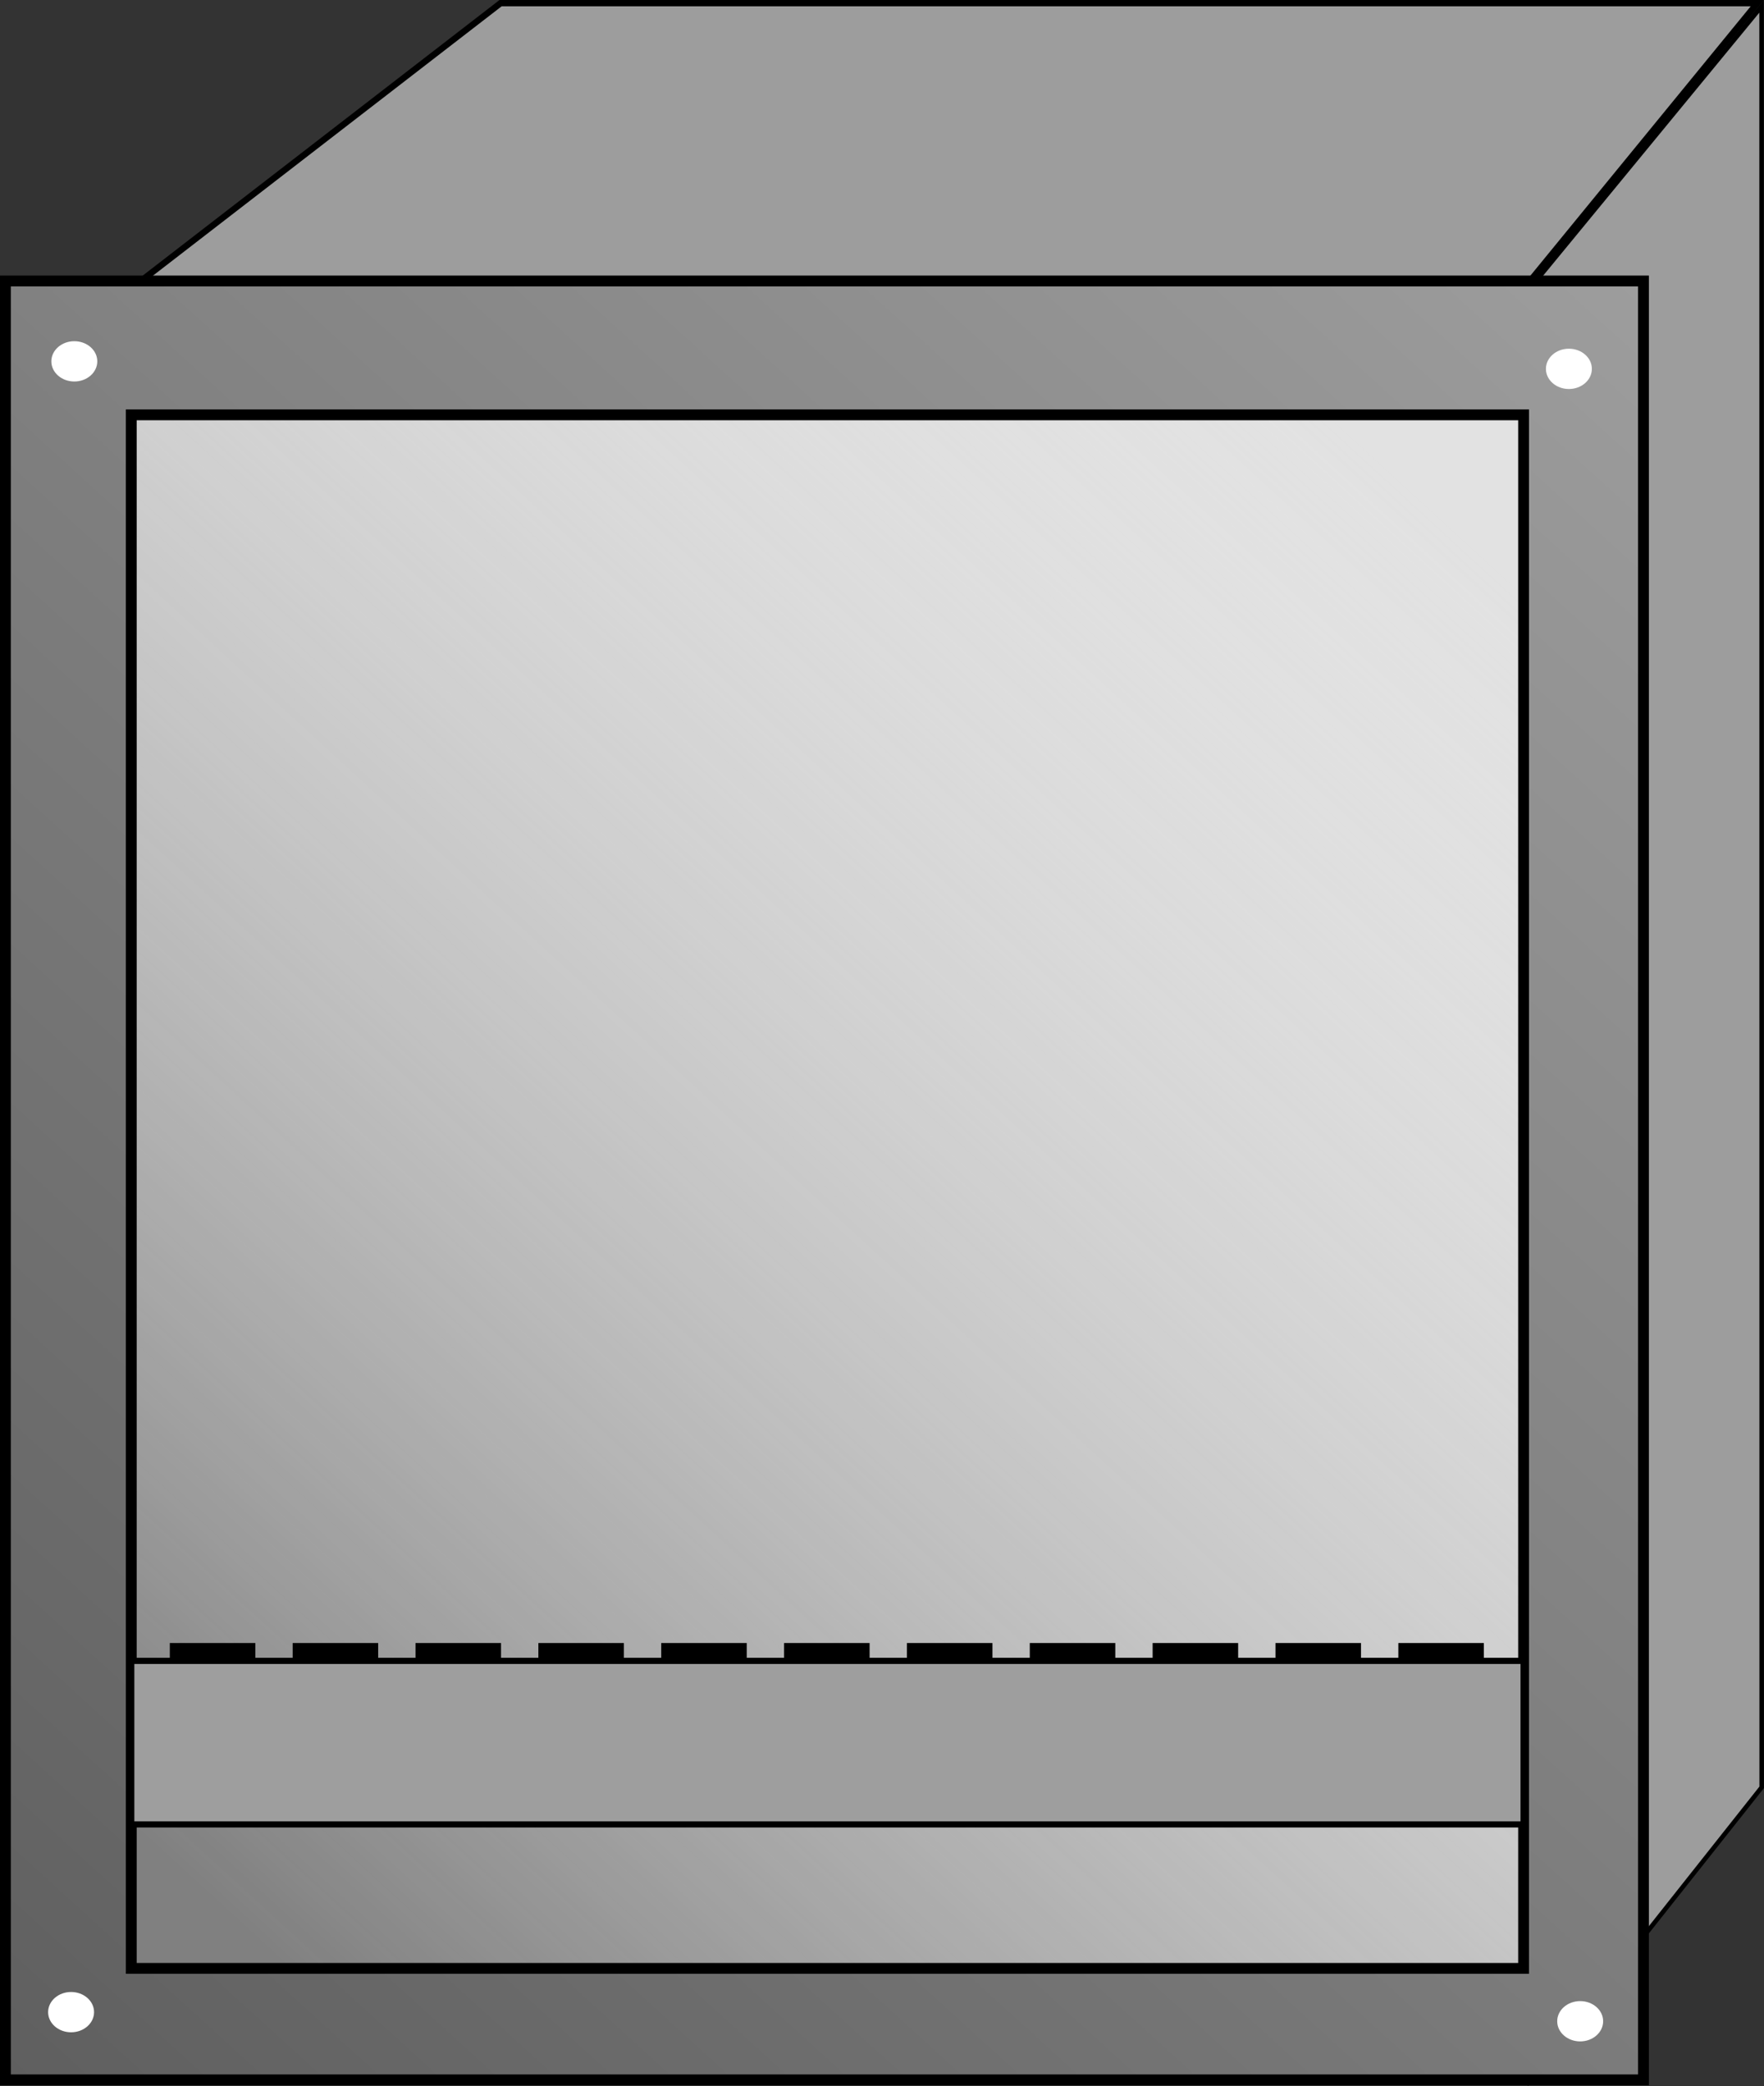 <?xml version="1.0" encoding="UTF-8" standalone="no"?>
<svg
   xmlns:dc="http://purl.org/dc/elements/1.1/"
   xmlns:cc="http://creativecommons.org/ns#"
   xmlns:rdf="http://www.w3.org/1999/02/22-rdf-syntax-ns#"
   xmlns:svg="http://www.w3.org/2000/svg"
   xmlns="http://www.w3.org/2000/svg"
   xmlns:xlink="http://www.w3.org/1999/xlink"
   id="svg16247"
   version="1.1"
   viewBox="0 0 799.273 945.164"
   height="945.164mm"
   width="799.274mm">
  <rect x="0" y="0" width="799.273" height="945.164" fill="#333333" stroke="none"/>
  <defs
     id="defs16241">
    <linearGradient
       id="linearGradient1107">
      <stop
         id="stop1103"
         offset="0"
         style="stop-color:#5f5f5f;stop-opacity:1" />
      <stop
         id="stop1105"
         offset="1"
         style="stop-color:#9d9d9d;stop-opacity:1" />
    </linearGradient>
    <linearGradient
       id="linearGradient1097">
      <stop
         style="stop-color:#9e9e9e;stop-opacity:1;"
         offset="0"
         id="stop1093" />
      <stop
         style="stop-color:#9e9e9e;stop-opacity:0;"
         offset="1"
         id="stop1095" />
    </linearGradient>
    <linearGradient
       id="linearGradient1091">
      <stop
         id="stop1087"
         offset="0"
         style="stop-color:#808080;stop-opacity:1" />
      <stop
         id="stop1089"
         offset="1"
         style="stop-color:#e2e2e2;stop-opacity:0;" />
    </linearGradient>
    <linearGradient
       id="linearGradient1056-3">
      <stop
         style="stop-color:#e2e2e2;stop-opacity:1;"
         offset="0"
         id="stop1052" />
      <stop
         style="stop-color:#e2e2e2;stop-opacity:0;"
         offset="1"
         id="stop1054" />
    </linearGradient>
    <linearGradient
       xlink:href="#linearGradient1056-3"
       id="linearGradient1058"
       x1="341.498"
       y1="548.81"
       x2="521.708"
       y2="548.81"
       gradientUnits="userSpaceOnUse" />
    <linearGradient
       xlink:href="#linearGradient1091"
       id="linearGradient1085"
       gradientUnits="userSpaceOnUse"
       x1="7.586"
       y1="-188.153"
       x2="168.334"
       y2="-13.004" />
    <linearGradient
       xlink:href="#linearGradient1097"
       id="linearGradient1099"
       x1="-0.696"
       y1="-115.501"
       x2="220.594"
       y2="14.722"
       gradientUnits="userSpaceOnUse" />
    <linearGradient
       xlink:href="#linearGradient1107"
       id="linearGradient1101"
       gradientUnits="userSpaceOnUse"
       x1="9.8193259e-06"
       y1="-231.002"
       x2="210.375"
       y2="0" />
    <linearGradient
       xlink:href="#linearGradient1056-3"
       id="linearGradient1267"
       gradientUnits="userSpaceOnUse"
       x1="341.498"
       y1="548.81"
       x2="521.708"
       y2="548.81" />
    <linearGradient
       xlink:href="#linearGradient1056-3"
       id="linearGradient1269"
       gradientUnits="userSpaceOnUse"
       x1="341.498"
       y1="548.81"
       x2="521.708"
       y2="548.81" />
  </defs>
  <path
     style="fill:#9d9d9d;fill-opacity:1;stroke:#000000;stroke-width:2.857;stroke-linecap:butt;stroke-linejoin:miter;stroke-miterlimit:4;stroke-dasharray:none;stroke-opacity:1"
     d="M 63.837,127.301 226.814,1.429 796.259,1.429 693.28,127.301 v 0 z"
     id="path1109" />
  <path
     style="fill:#9d9d9d;fill-opacity:1;stroke:#000000;stroke-width:2.037;stroke-linecap:butt;stroke-linejoin:miter;stroke-miterlimit:4;stroke-dasharray:none;stroke-opacity:1"
     d="m 798.176,2.889 0.046,806.866 -104.941,132.468 2.921,-815.289 z"
     id="path1115" />
  <g
     id="g4520"
     transform="matrix(3.528,0,0,-3.528,-1147.785,2476.06)">
    <g
       transform="translate(326.052,665.79)"
       id="g4522">
      <path
         id="path4524"
         style="fill:#ffffff;fill-opacity:1;fill-rule:nonzero;stroke:none"
         d="M 0,0 H 210.375 V -231.002 H 0 Z" />
    </g>
  </g>
  <g
     id="g4528"
     transform="matrix(3.528,0,0,-3.528,2.454,127.301)"
     style="fill:url(#linearGradient1099);fill-opacity:1">
    <path
       d="M 0,0 H 210.375 V -231.002 H 0 Z"
       style="fill:url(#linearGradient1101);fill-opacity:1;stroke:#000000;stroke-width:1.391;stroke-linecap:butt;stroke-linejoin:miter;stroke-miterlimit:10;stroke-dasharray:none;stroke-opacity:1"
       id="path4530" />
  </g>
  <g
     id="g4532"
     transform="matrix(3.528,0,0,-3.528,-1147.785,2476.06)"
     style="fill:url(#linearGradient1058);fill-opacity:1">
    <g
       transform="translate(342.194,648.56)"
       id="g4534"
       style="fill:url(#linearGradient1269);fill-opacity:1">
      <path
         id="path4536"
         style="fill:url(#linearGradient1267);fill-opacity:1;fill-rule:nonzero;stroke:none"
         d="M 0,0 H 178.818 V -199.501 H 0 Z" />
      <path
         id="path4538"
         style="fill:url(#linearGradient1085);fill-opacity:1;stroke:#000000;stroke-width:1.391;stroke-linecap:butt;stroke-linejoin:miter;stroke-miterlimit:10;stroke-dasharray:none;stroke-opacity:1"
         d="M 0,0 H 178.818 V -199.501 H 0 Z" />
    </g>
  </g>
  <g
     id="g4588"
     transform="matrix(3.528,0,0,-3.528,-1147.785,2476.06)"
     style="fill:#9e9e9e;fill-opacity:1;stroke:#000000;stroke-width:0.79;stroke-miterlimit:4;stroke-dasharray:none;stroke-opacity:1">
    <g
       transform="translate(342.193,488.55)"
       id="g4590"
       style="fill:#9e9e9e;fill-opacity:1;stroke:#000000;stroke-width:0.79;stroke-miterlimit:4;stroke-dasharray:none;stroke-opacity:1">
      <path
         id="path4592"
         style="fill:#9e9e9e;fill-opacity:1;stroke:#000000;stroke-width:0.79;stroke-linecap:butt;stroke-linejoin:miter;stroke-miterlimit:4;stroke-dasharray:none;stroke-opacity:1"
         d="M 0,0 H 178.817 V -21.001 H 0 Z" />
    </g>
  </g>
  <g
     id="g4594"
     transform="matrix(3.528,0,0,-3.528,-1147.785,2476.06)">
    <g
       transform="translate(347.377,490.61)"
       id="g4596">
      <path
         id="path4598"
         style="fill:#000000;fill-opacity:1;fill-rule:nonzero;stroke:none"
         d="M 0,0 H 10.519 V -2.1 H 0 Z" />
    </g>
  </g>
  <g
     id="g4600"
     transform="matrix(3.528,0,0,-3.528,-1147.785,2476.06)">
    <g
       transform="translate(347.377,490.61)"
       id="g4602">
      <path
         id="path4604"
         style="fill:none;stroke:#000000;stroke-width:0.464;stroke-linecap:butt;stroke-linejoin:miter;stroke-miterlimit:10;stroke-dasharray:none;stroke-opacity:1"
         d="M 0,0 H 10.519 V -2.1 H 0 Z" />
    </g>
  </g>
  <g
     id="g4606"
     transform="matrix(3.528,0,0,-3.528,-1147.785,2476.06)">
    <g
       transform="translate(363.155,490.61)"
       id="g4608">
      <path
         id="path4610"
         style="fill:#000000;fill-opacity:1;fill-rule:nonzero;stroke:none"
         d="M 0,0 H 10.519 V -2.1 H 0 Z" />
      <path
         id="path4612"
         style="fill:none;stroke:#000000;stroke-width:0.464;stroke-linecap:butt;stroke-linejoin:miter;stroke-miterlimit:10;stroke-dasharray:none;stroke-opacity:1"
         d="M 0,0 H 10.519 V -2.1 H 0 Z" />
    </g>
  </g>
  <g
     id="g4614"
     transform="matrix(3.528,0,0,-3.528,-1147.785,2476.06)">
    <g
       transform="translate(378.933,490.61)"
       id="g4616">
      <path
         id="path4618"
         style="fill:#000000;fill-opacity:1;fill-rule:nonzero;stroke:none"
         d="M 0,0 H 10.519 V -2.1 H 0 Z" />
      <path
         id="path4620"
         style="fill:none;stroke:#000000;stroke-width:0.464;stroke-linecap:butt;stroke-linejoin:miter;stroke-miterlimit:10;stroke-dasharray:none;stroke-opacity:1"
         d="M 0,0 H 10.519 V -2.1 H 0 Z" />
    </g>
  </g>
  <g
     id="g4622"
     transform="matrix(3.528,0,0,-3.528,-1147.785,2476.06)">
    <g
       transform="translate(394.711,490.61)"
       id="g4624">
      <path
         id="path4626"
         style="fill:#000000;fill-opacity:1;fill-rule:nonzero;stroke:none"
         d="M 0,0 H 10.519 V -2.1 H 0 Z" />
      <path
         id="path4628"
         style="fill:none;stroke:#000000;stroke-width:0.464;stroke-linecap:butt;stroke-linejoin:miter;stroke-miterlimit:10;stroke-dasharray:none;stroke-opacity:1"
         d="M 0,0 H 10.519 V -2.1 H 0 Z" />
    </g>
  </g>
  <g
     id="g4630"
     transform="matrix(3.528,0,0,-3.528,-1147.785,2476.06)">
    <g
       transform="translate(410.489,490.61)"
       id="g4632">
      <path
         id="path4634"
         style="fill:#000000;fill-opacity:1;fill-rule:nonzero;stroke:none"
         d="M 0,0 H 10.519 V -2.1 H 0 Z" />
      <path
         id="path4636"
         style="fill:none;stroke:#000000;stroke-width:0.464;stroke-linecap:butt;stroke-linejoin:miter;stroke-miterlimit:10;stroke-dasharray:none;stroke-opacity:1"
         d="M 0,0 H 10.519 V -2.1 H 0 Z" />
    </g>
  </g>
  <g
     id="g4638"
     transform="matrix(3.528,0,0,-3.528,-1147.785,2476.06)">
    <g
       transform="translate(426.267,490.61)"
       id="g4640">
      <path
         id="path4642"
         style="fill:#000000;fill-opacity:1;fill-rule:nonzero;stroke:none"
         d="M 0,0 H 10.52 V -2.1 H 0 Z" />
      <path
         id="path4644"
         style="fill:none;stroke:#000000;stroke-width:0.464;stroke-linecap:butt;stroke-linejoin:miter;stroke-miterlimit:10;stroke-dasharray:none;stroke-opacity:1"
         d="M 0,0 H 10.52 V -2.1 H 0 Z" />
    </g>
  </g>
  <g
     id="g4646"
     transform="matrix(3.528,0,0,-3.528,-1147.785,2476.06)">
    <g
       transform="translate(442.045,490.61)"
       id="g4648">
      <path
         id="path4650"
         style="fill:#000000;fill-opacity:1;fill-rule:nonzero;stroke:none"
         d="M 0,0 H 10.518 V -2.1 H 0 Z" />
      <path
         id="path4652"
         style="fill:none;stroke:#000000;stroke-width:0.464;stroke-linecap:butt;stroke-linejoin:miter;stroke-miterlimit:10;stroke-dasharray:none;stroke-opacity:1"
         d="M 0,0 H 10.518 V -2.1 H 0 Z" />
    </g>
  </g>
  <g
     id="g4654"
     transform="matrix(3.528,0,0,-3.528,-1147.785,2476.06)">
    <g
       transform="translate(457.823,490.61)"
       id="g4656">
      <path
         id="path4658"
         style="fill:#000000;fill-opacity:1;fill-rule:nonzero;stroke:none"
         d="M 0,0 H 10.519 V -2.1 H 0 Z" />
      <path
         id="path4660"
         style="fill:none;stroke:#000000;stroke-width:0.464;stroke-linecap:butt;stroke-linejoin:miter;stroke-miterlimit:10;stroke-dasharray:none;stroke-opacity:1"
         d="M 0,0 H 10.519 V -2.1 H 0 Z" />
    </g>
  </g>
  <g
     id="g4662"
     transform="matrix(3.528,0,0,-3.528,-1147.785,2476.06)">
    <g
       transform="translate(473.6,490.61)"
       id="g4664">
      <path
         id="path4666"
         style="fill:#000000;fill-opacity:1;fill-rule:nonzero;stroke:none"
         d="M 0,0 H 10.52 V -2.1 H 0 Z" />
      <path
         id="path4668"
         style="fill:none;stroke:#000000;stroke-width:0.464;stroke-linecap:butt;stroke-linejoin:miter;stroke-miterlimit:10;stroke-dasharray:none;stroke-opacity:1"
         d="M 0,0 H 10.52 V -2.1 H 0 Z" />
    </g>
  </g>
  <g
     id="g4670"
     transform="matrix(3.528,0,0,-3.528,-1147.785,2476.06)">
    <g
       transform="translate(489.379,490.61)"
       id="g4672">
      <path
         id="path4674"
         style="fill:#000000;fill-opacity:1;fill-rule:nonzero;stroke:none"
         d="M 0,0 H 10.518 V -2.1 H 0 Z" />
      <path
         id="path4676"
         style="fill:none;stroke:#000000;stroke-width:0.464;stroke-linecap:butt;stroke-linejoin:miter;stroke-miterlimit:10;stroke-dasharray:none;stroke-opacity:1"
         d="M 0,0 H 10.518 V -2.1 H 0 Z" />
    </g>
  </g>
  <g
     id="g4678"
     transform="matrix(3.528,0,0,-3.528,-1147.785,2476.06)">
    <g
       transform="translate(505.157,490.61)"
       id="g4680">
      <path
         id="path4682"
         style="fill:#000000;fill-opacity:1;fill-rule:nonzero;stroke:none"
         d="M 0,0 H 10.519 V -2.1 H 0 Z" />
      <path
         id="path4684"
         style="fill:none;stroke:#000000;stroke-width:0.464;stroke-linecap:butt;stroke-linejoin:miter;stroke-miterlimit:10;stroke-dasharray:none;stroke-opacity:1"
         d="M 0,0 H 10.519 V -2.1 H 0 Z" />
    </g>
  </g>
  <ellipse
     style="opacity:1;fill:#ffffff;fill-opacity:1;fill-rule:nonzero;stroke:none;stroke-width:2.787;stroke-miterlimit:4;stroke-dasharray:none;stroke-dashoffset:0;stroke-opacity:1"
     id="ellipse1048"
     cx="715.981"
     cy="915.73"
     rx="10.408"
     ry="9.13" />
  <ellipse
     ry="9.13"
     rx="10.408"
     cy="911.599"
     cx="32.21"
     id="ellipse1050"
     style="opacity:1;fill:#ffffff;fill-opacity:1;fill-rule:nonzero;stroke:none;stroke-width:2.787;stroke-miterlimit:4;stroke-dasharray:none;stroke-dashoffset:0;stroke-opacity:1" />
  <ellipse
     ry="9.13"
     rx="10.408"
     cy="167.11"
     cx="710.869"
     id="ellipse894"
     style="opacity:1;fill:#ffffff;fill-opacity:1;fill-rule:nonzero;stroke:none;stroke-width:2.787;stroke-miterlimit:4;stroke-dasharray:none;stroke-dashoffset:0;stroke-opacity:1" />
  <ellipse
     style="opacity:1;fill:#ffffff;fill-opacity:1;fill-rule:nonzero;stroke:none;stroke-width:2.787;stroke-miterlimit:4;stroke-dasharray:none;stroke-dashoffset:0;stroke-opacity:1"
     id="ellipse896"
     cx="33.671"
     cy="163.709"
     rx="10.408"
     ry="9.13" />
</svg>

